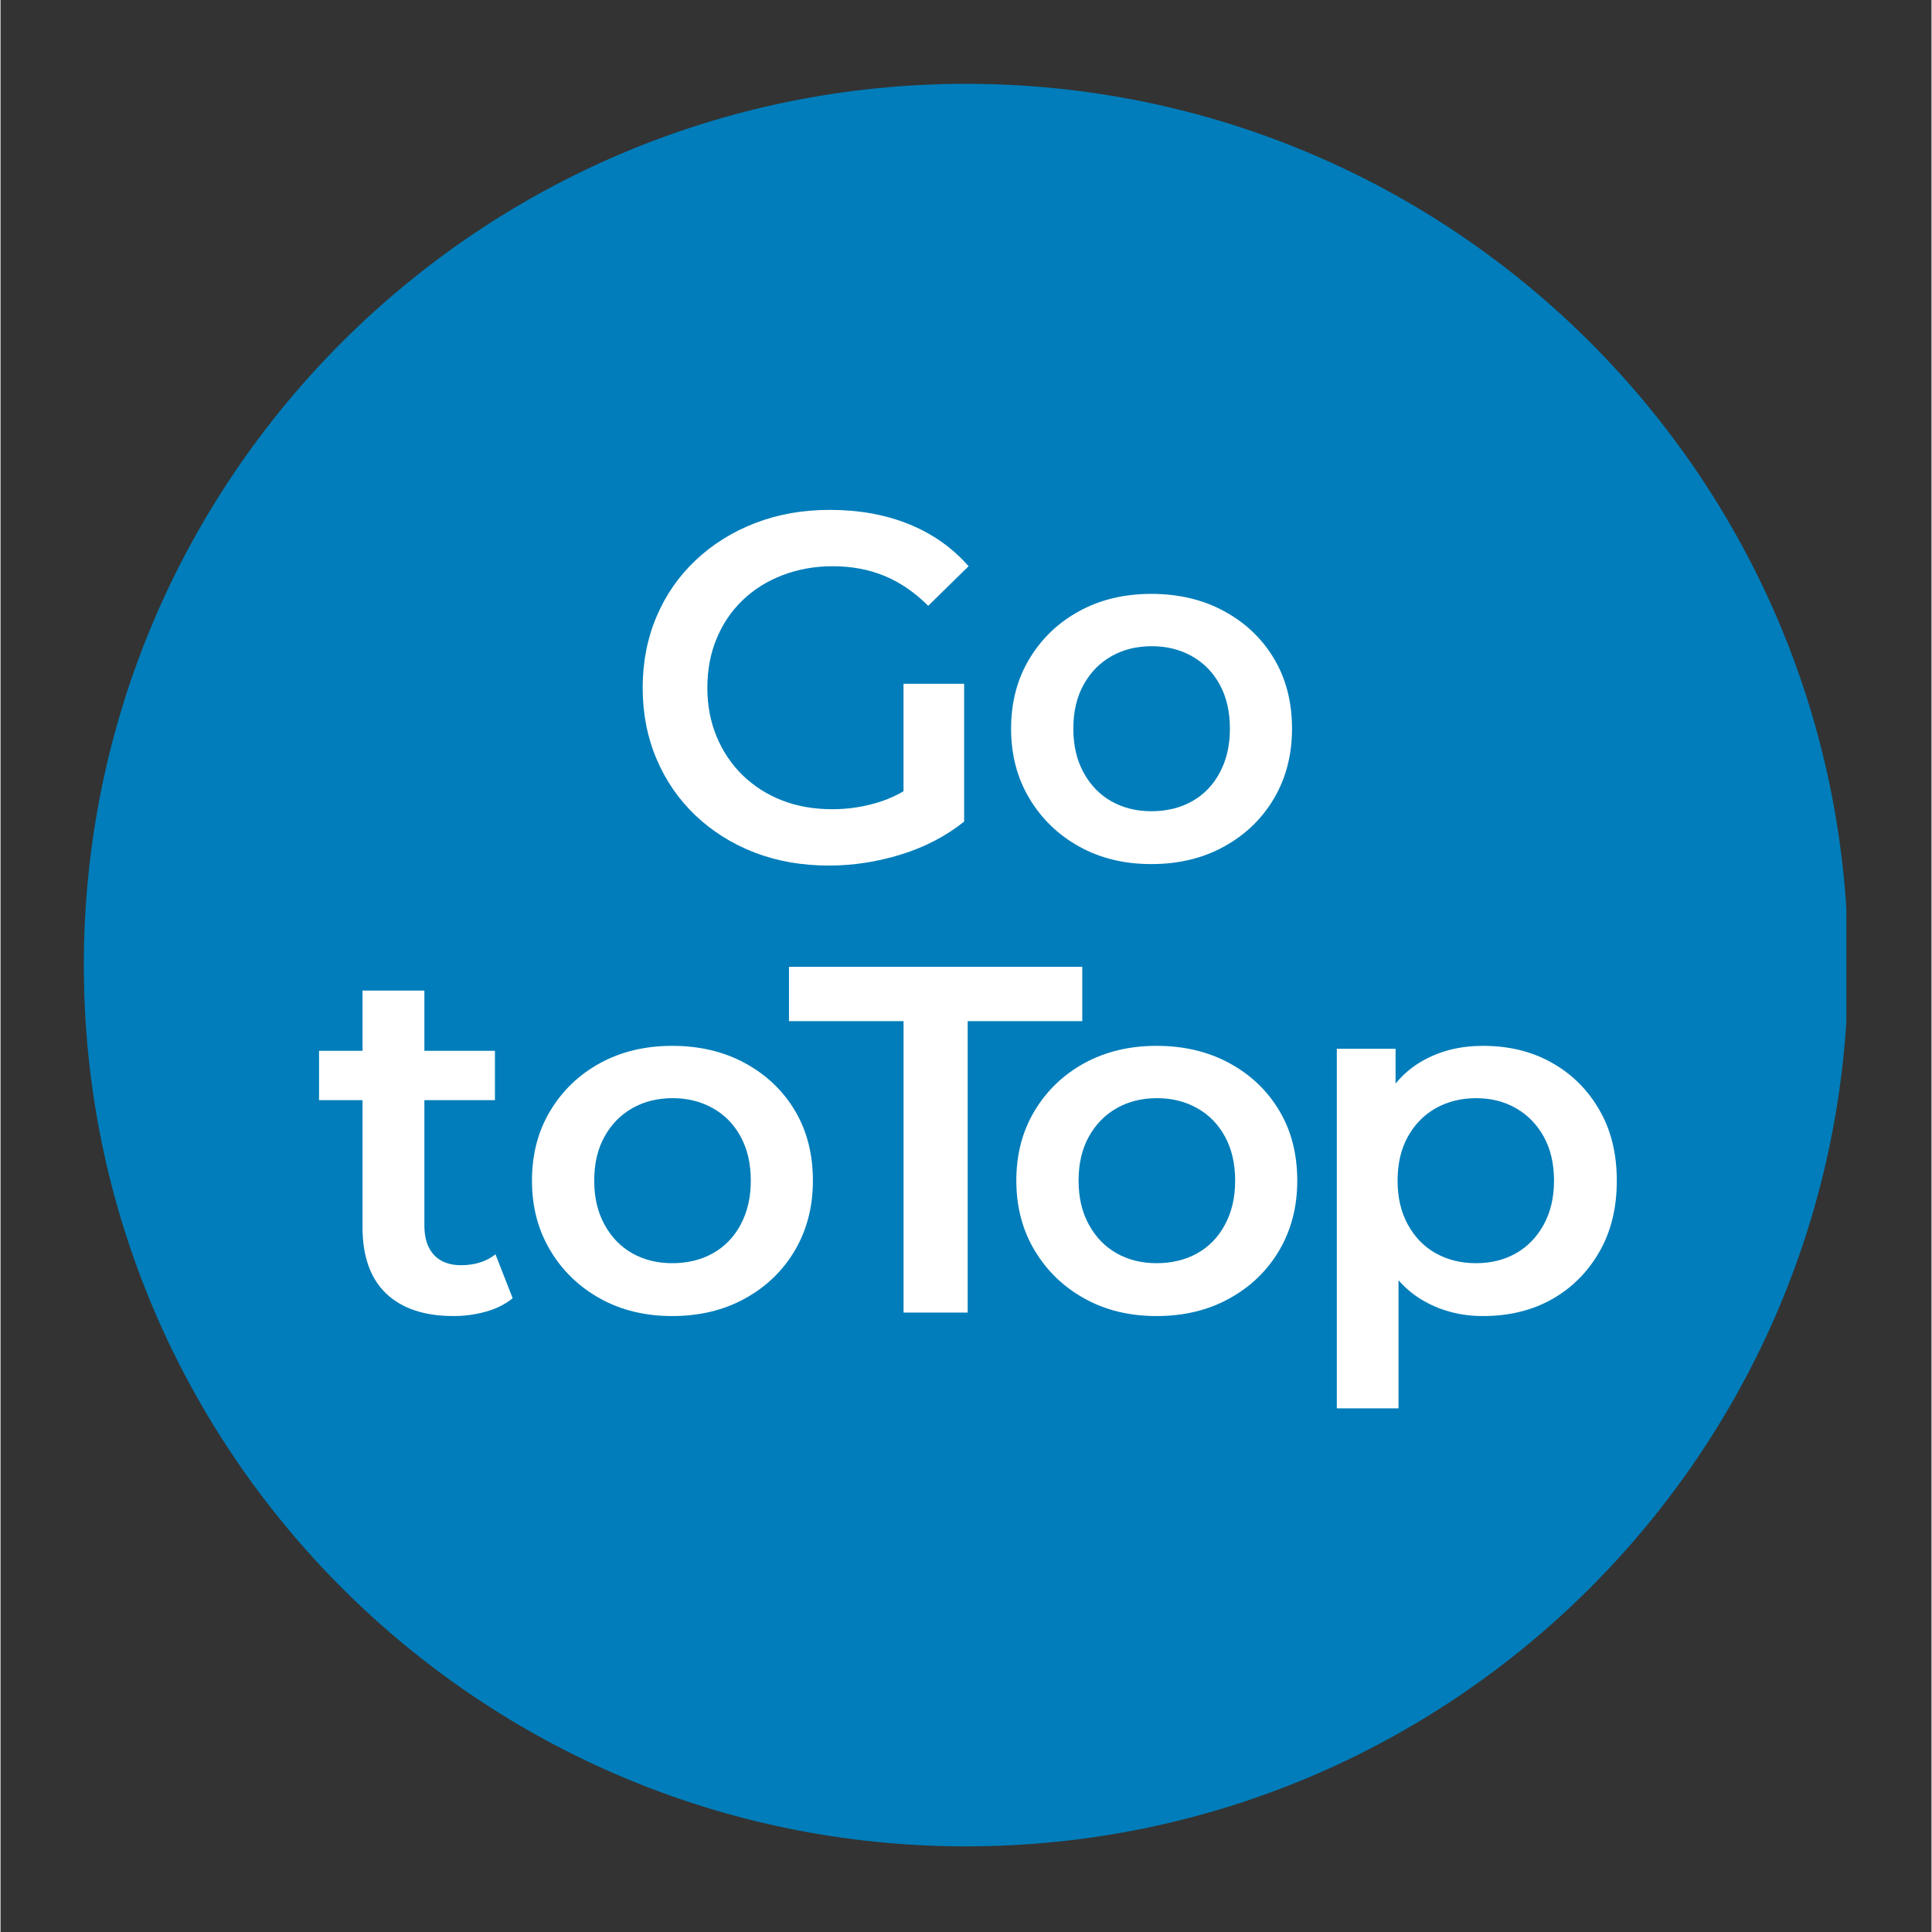 <svg xmlns="http://www.w3.org/2000/svg" xmlns:xlink="http://www.w3.org/1999/xlink" width="300" viewBox="0 0 224.88 225" height="300" preserveAspectRatio="xMidYMid meet"><rect x="0" y="0" width="224.88" height="225" fill="#333333" stroke="none"/><defs><g></g><clipPath id="1da40188ec"><path d="M 9.703 9.762 L 215 9.762 L 215 215.027 L 9.703 215.027 Z M 9.703 9.762 " clip-rule="nonzero"></path></clipPath><clipPath id="a6a9340d80"><path d="M 112.441 9.762 C 55.699 9.762 9.703 55.711 9.703 112.395 C 9.703 169.074 55.699 215.027 112.441 215.027 C 169.18 215.027 215.176 169.074 215.176 112.395 C 215.176 55.711 169.18 9.762 112.441 9.762 Z M 112.441 9.762 " clip-rule="nonzero"></path></clipPath></defs><g clip-path="url(#1da40188ec)"><g clip-path="url(#a6a9340d80)"><path fill="#007dba" d="M 9.703 9.762 L 214.965 9.762 L 214.965 215.027 L 9.703 215.027 Z M 9.703 9.762 " fill-opacity="1" fill-rule="nonzero"></path></g></g><g fill="#ffffff" fill-opacity="1"><g transform="translate(72.256, 100.225)"><g><path d="M 24.219 0.578 C 21.07 0.578 18.188 0.07 15.562 -0.938 C 12.938 -1.957 10.645 -3.395 8.688 -5.25 C 6.727 -7.113 5.211 -9.312 4.141 -11.844 C 3.066 -14.375 2.531 -17.133 2.531 -20.125 C 2.531 -23.113 3.066 -25.875 4.141 -28.406 C 5.211 -30.938 6.734 -33.129 8.703 -34.984 C 10.68 -36.848 12.992 -38.289 15.641 -39.312 C 18.285 -40.332 21.18 -40.844 24.328 -40.844 C 27.742 -40.844 30.82 -40.285 33.562 -39.172 C 36.301 -38.055 38.609 -36.426 40.484 -34.281 L 35.781 -29.672 C 34.207 -31.242 32.508 -32.406 30.688 -33.156 C 28.863 -33.906 26.859 -34.281 24.672 -34.281 C 22.566 -34.281 20.613 -33.93 18.812 -33.234 C 17.008 -32.547 15.453 -31.566 14.141 -30.297 C 12.836 -29.035 11.832 -27.539 11.125 -25.812 C 10.414 -24.094 10.062 -22.195 10.062 -20.125 C 10.062 -18.094 10.414 -16.211 11.125 -14.484 C 11.832 -12.766 12.836 -11.258 14.141 -9.969 C 15.453 -8.688 16.988 -7.703 18.75 -7.016 C 20.508 -6.328 22.461 -5.984 24.609 -5.984 C 26.609 -5.984 28.535 -6.297 30.391 -6.922 C 32.254 -7.555 34.031 -8.625 35.719 -10.125 L 39.969 -4.547 C 37.863 -2.859 35.422 -1.582 32.641 -0.719 C 29.859 0.145 27.051 0.578 24.219 0.578 Z M 32.906 -5.516 L 32.906 -20.594 L 39.969 -20.594 L 39.969 -4.547 Z M 32.906 -5.516 "></path></g></g></g><g fill="#ffffff" fill-opacity="1"><g transform="translate(115.503, 100.225)"><g><path d="M 18.516 0.406 C 15.367 0.406 12.566 -0.273 10.109 -1.641 C 7.66 -3.004 5.727 -4.875 4.312 -7.25 C 2.895 -9.625 2.188 -12.328 2.188 -15.359 C 2.188 -18.422 2.895 -21.129 4.312 -23.484 C 5.727 -25.848 7.66 -27.703 10.109 -29.047 C 12.566 -30.391 15.367 -31.062 18.516 -31.062 C 21.703 -31.062 24.531 -30.391 27 -29.047 C 29.477 -27.703 31.414 -25.859 32.812 -23.516 C 34.207 -21.18 34.906 -18.461 34.906 -15.359 C 34.906 -12.328 34.207 -9.625 32.812 -7.25 C 31.414 -4.875 29.477 -3.004 27 -1.641 C 24.531 -0.273 21.703 0.406 18.516 0.406 Z M 18.516 -5.75 C 20.285 -5.75 21.859 -6.129 23.234 -6.891 C 24.617 -7.66 25.703 -8.773 26.484 -10.234 C 27.273 -11.691 27.672 -13.398 27.672 -15.359 C 27.672 -17.348 27.273 -19.062 26.484 -20.5 C 25.703 -21.938 24.617 -23.039 23.234 -23.812 C 21.859 -24.582 20.305 -24.969 18.578 -24.969 C 16.816 -24.969 15.254 -24.582 13.891 -23.812 C 12.523 -23.039 11.441 -21.938 10.641 -20.5 C 9.836 -19.062 9.438 -17.348 9.438 -15.359 C 9.438 -13.398 9.836 -11.691 10.641 -10.234 C 11.441 -8.773 12.523 -7.66 13.891 -6.891 C 15.254 -6.129 16.797 -5.75 18.516 -5.75 Z M 18.516 -5.75 "></path></g></g></g><g fill="#ffffff" fill-opacity="1"><g transform="translate(36.472, 152.861)"><g><path d="M 16.281 0.406 C 12.906 0.406 10.297 -0.461 8.453 -2.203 C 6.609 -3.953 5.688 -6.535 5.688 -9.953 L 5.688 -37.5 L 12.891 -37.5 L 12.891 -10.125 C 12.891 -8.664 13.258 -7.531 14 -6.719 C 14.75 -5.914 15.797 -5.516 17.141 -5.516 C 18.754 -5.516 20.098 -5.938 21.172 -6.781 L 23.172 -1.672 C 22.328 -0.973 21.289 -0.453 20.062 -0.109 C 18.844 0.234 17.582 0.406 16.281 0.406 Z M 0.625 -24.734 L 0.625 -30.484 L 21.109 -30.484 L 21.109 -24.734 Z M 0.625 -24.734 "></path></g></g></g><g fill="#ffffff" fill-opacity="1"><g transform="translate(59.705, 152.861)"><g><path d="M 18.516 0.406 C 15.367 0.406 12.566 -0.273 10.109 -1.641 C 7.66 -3.004 5.727 -4.875 4.312 -7.25 C 2.895 -9.625 2.188 -12.328 2.188 -15.359 C 2.188 -18.422 2.895 -21.129 4.312 -23.484 C 5.727 -25.848 7.66 -27.703 10.109 -29.047 C 12.566 -30.391 15.367 -31.062 18.516 -31.062 C 21.703 -31.062 24.531 -30.391 27 -29.047 C 29.477 -27.703 31.414 -25.859 32.812 -23.516 C 34.207 -21.18 34.906 -18.461 34.906 -15.359 C 34.906 -12.328 34.207 -9.625 32.812 -7.25 C 31.414 -4.875 29.477 -3.004 27 -1.641 C 24.531 -0.273 21.703 0.406 18.516 0.406 Z M 18.516 -5.75 C 20.285 -5.75 21.859 -6.129 23.234 -6.891 C 24.617 -7.66 25.703 -8.773 26.484 -10.234 C 27.273 -11.691 27.672 -13.398 27.672 -15.359 C 27.672 -17.348 27.273 -19.062 26.484 -20.5 C 25.703 -21.938 24.617 -23.039 23.234 -23.812 C 21.859 -24.582 20.305 -24.969 18.578 -24.969 C 16.816 -24.969 15.254 -24.582 13.891 -23.812 C 12.523 -23.039 11.441 -21.938 10.641 -20.5 C 9.836 -19.062 9.438 -17.348 9.438 -15.359 C 9.438 -13.398 9.836 -11.691 10.641 -10.234 C 11.441 -8.773 12.523 -7.66 13.891 -6.891 C 15.254 -6.129 16.797 -5.75 18.516 -5.75 Z M 18.516 -5.75 "></path></g></g></g><g fill="#ffffff" fill-opacity="1"><g transform="translate(116.113, 152.861)"><g><path d="M 18.516 0.406 C 15.367 0.406 12.566 -0.273 10.109 -1.641 C 7.66 -3.004 5.727 -4.875 4.312 -7.25 C 2.895 -9.625 2.188 -12.328 2.188 -15.359 C 2.188 -18.422 2.895 -21.129 4.312 -23.484 C 5.727 -25.848 7.66 -27.703 10.109 -29.047 C 12.566 -30.391 15.367 -31.062 18.516 -31.062 C 21.703 -31.062 24.531 -30.391 27 -29.047 C 29.477 -27.703 31.414 -25.859 32.812 -23.516 C 34.207 -21.18 34.906 -18.461 34.906 -15.359 C 34.906 -12.328 34.207 -9.625 32.812 -7.25 C 31.414 -4.875 29.477 -3.004 27 -1.641 C 24.531 -0.273 21.703 0.406 18.516 0.406 Z M 18.516 -5.75 C 20.285 -5.75 21.859 -6.129 23.234 -6.891 C 24.617 -7.66 25.703 -8.773 26.484 -10.234 C 27.273 -11.691 27.672 -13.398 27.672 -15.359 C 27.672 -17.348 27.273 -19.062 26.484 -20.5 C 25.703 -21.938 24.617 -23.039 23.234 -23.812 C 21.859 -24.582 20.305 -24.969 18.578 -24.969 C 16.816 -24.969 15.254 -24.582 13.891 -23.812 C 12.523 -23.039 11.441 -21.938 10.641 -20.5 C 9.836 -19.062 9.438 -17.348 9.438 -15.359 C 9.438 -13.398 9.836 -11.691 10.641 -10.234 C 11.441 -8.773 12.523 -7.66 13.891 -6.891 C 15.254 -6.129 16.797 -5.75 18.516 -5.75 Z M 18.516 -5.75 "></path></g></g></g><g fill="#ffffff" fill-opacity="1"><g transform="translate(150.905, 152.861)"><g><path d="M 21.734 0.406 C 19.242 0.406 16.973 -0.164 14.922 -1.312 C 12.867 -2.469 11.238 -4.203 10.031 -6.516 C 8.82 -8.836 8.219 -11.785 8.219 -15.359 C 8.219 -18.961 8.801 -21.914 9.969 -24.219 C 11.145 -26.52 12.75 -28.234 14.781 -29.359 C 16.812 -30.492 19.129 -31.062 21.734 -31.062 C 24.766 -31.062 27.441 -30.406 29.766 -29.094 C 32.086 -27.789 33.926 -25.969 35.281 -23.625 C 36.645 -21.289 37.328 -18.535 37.328 -15.359 C 37.328 -12.172 36.645 -9.398 35.281 -7.047 C 33.926 -4.691 32.086 -2.859 29.766 -1.547 C 27.441 -0.242 24.766 0.406 21.734 0.406 Z M 4.719 11.156 L 4.719 -30.719 L 11.562 -30.719 L 11.562 -23.469 L 11.328 -15.297 L 11.906 -7.125 L 11.906 11.156 Z M 20.938 -5.75 C 22.664 -5.75 24.207 -6.129 25.562 -6.891 C 26.926 -7.66 28.008 -8.773 28.812 -10.234 C 29.613 -11.691 30.016 -13.398 30.016 -15.359 C 30.016 -17.348 29.613 -19.062 28.812 -20.5 C 28.008 -21.938 26.926 -23.039 25.562 -23.812 C 24.207 -24.582 22.664 -24.969 20.938 -24.969 C 19.207 -24.969 17.648 -24.582 16.266 -23.812 C 14.891 -23.039 13.801 -21.938 13 -20.5 C 12.195 -19.062 11.797 -17.348 11.797 -15.359 C 11.797 -13.398 12.195 -11.691 13 -10.234 C 13.801 -8.773 14.891 -7.66 16.266 -6.891 C 17.648 -6.129 19.207 -5.75 20.938 -5.75 Z M 20.938 -5.75 "></path></g></g></g><g fill="#ffffff" fill-opacity="1"><g transform="translate(91.59, 152.861)"><g><path d="M 13.578 0 L 13.578 -33.938 L 0.234 -33.938 L 0.234 -40.266 L 34.391 -40.266 L 34.391 -33.938 L 21.047 -33.938 L 21.047 0 Z M 13.578 0 "></path></g></g></g></svg>